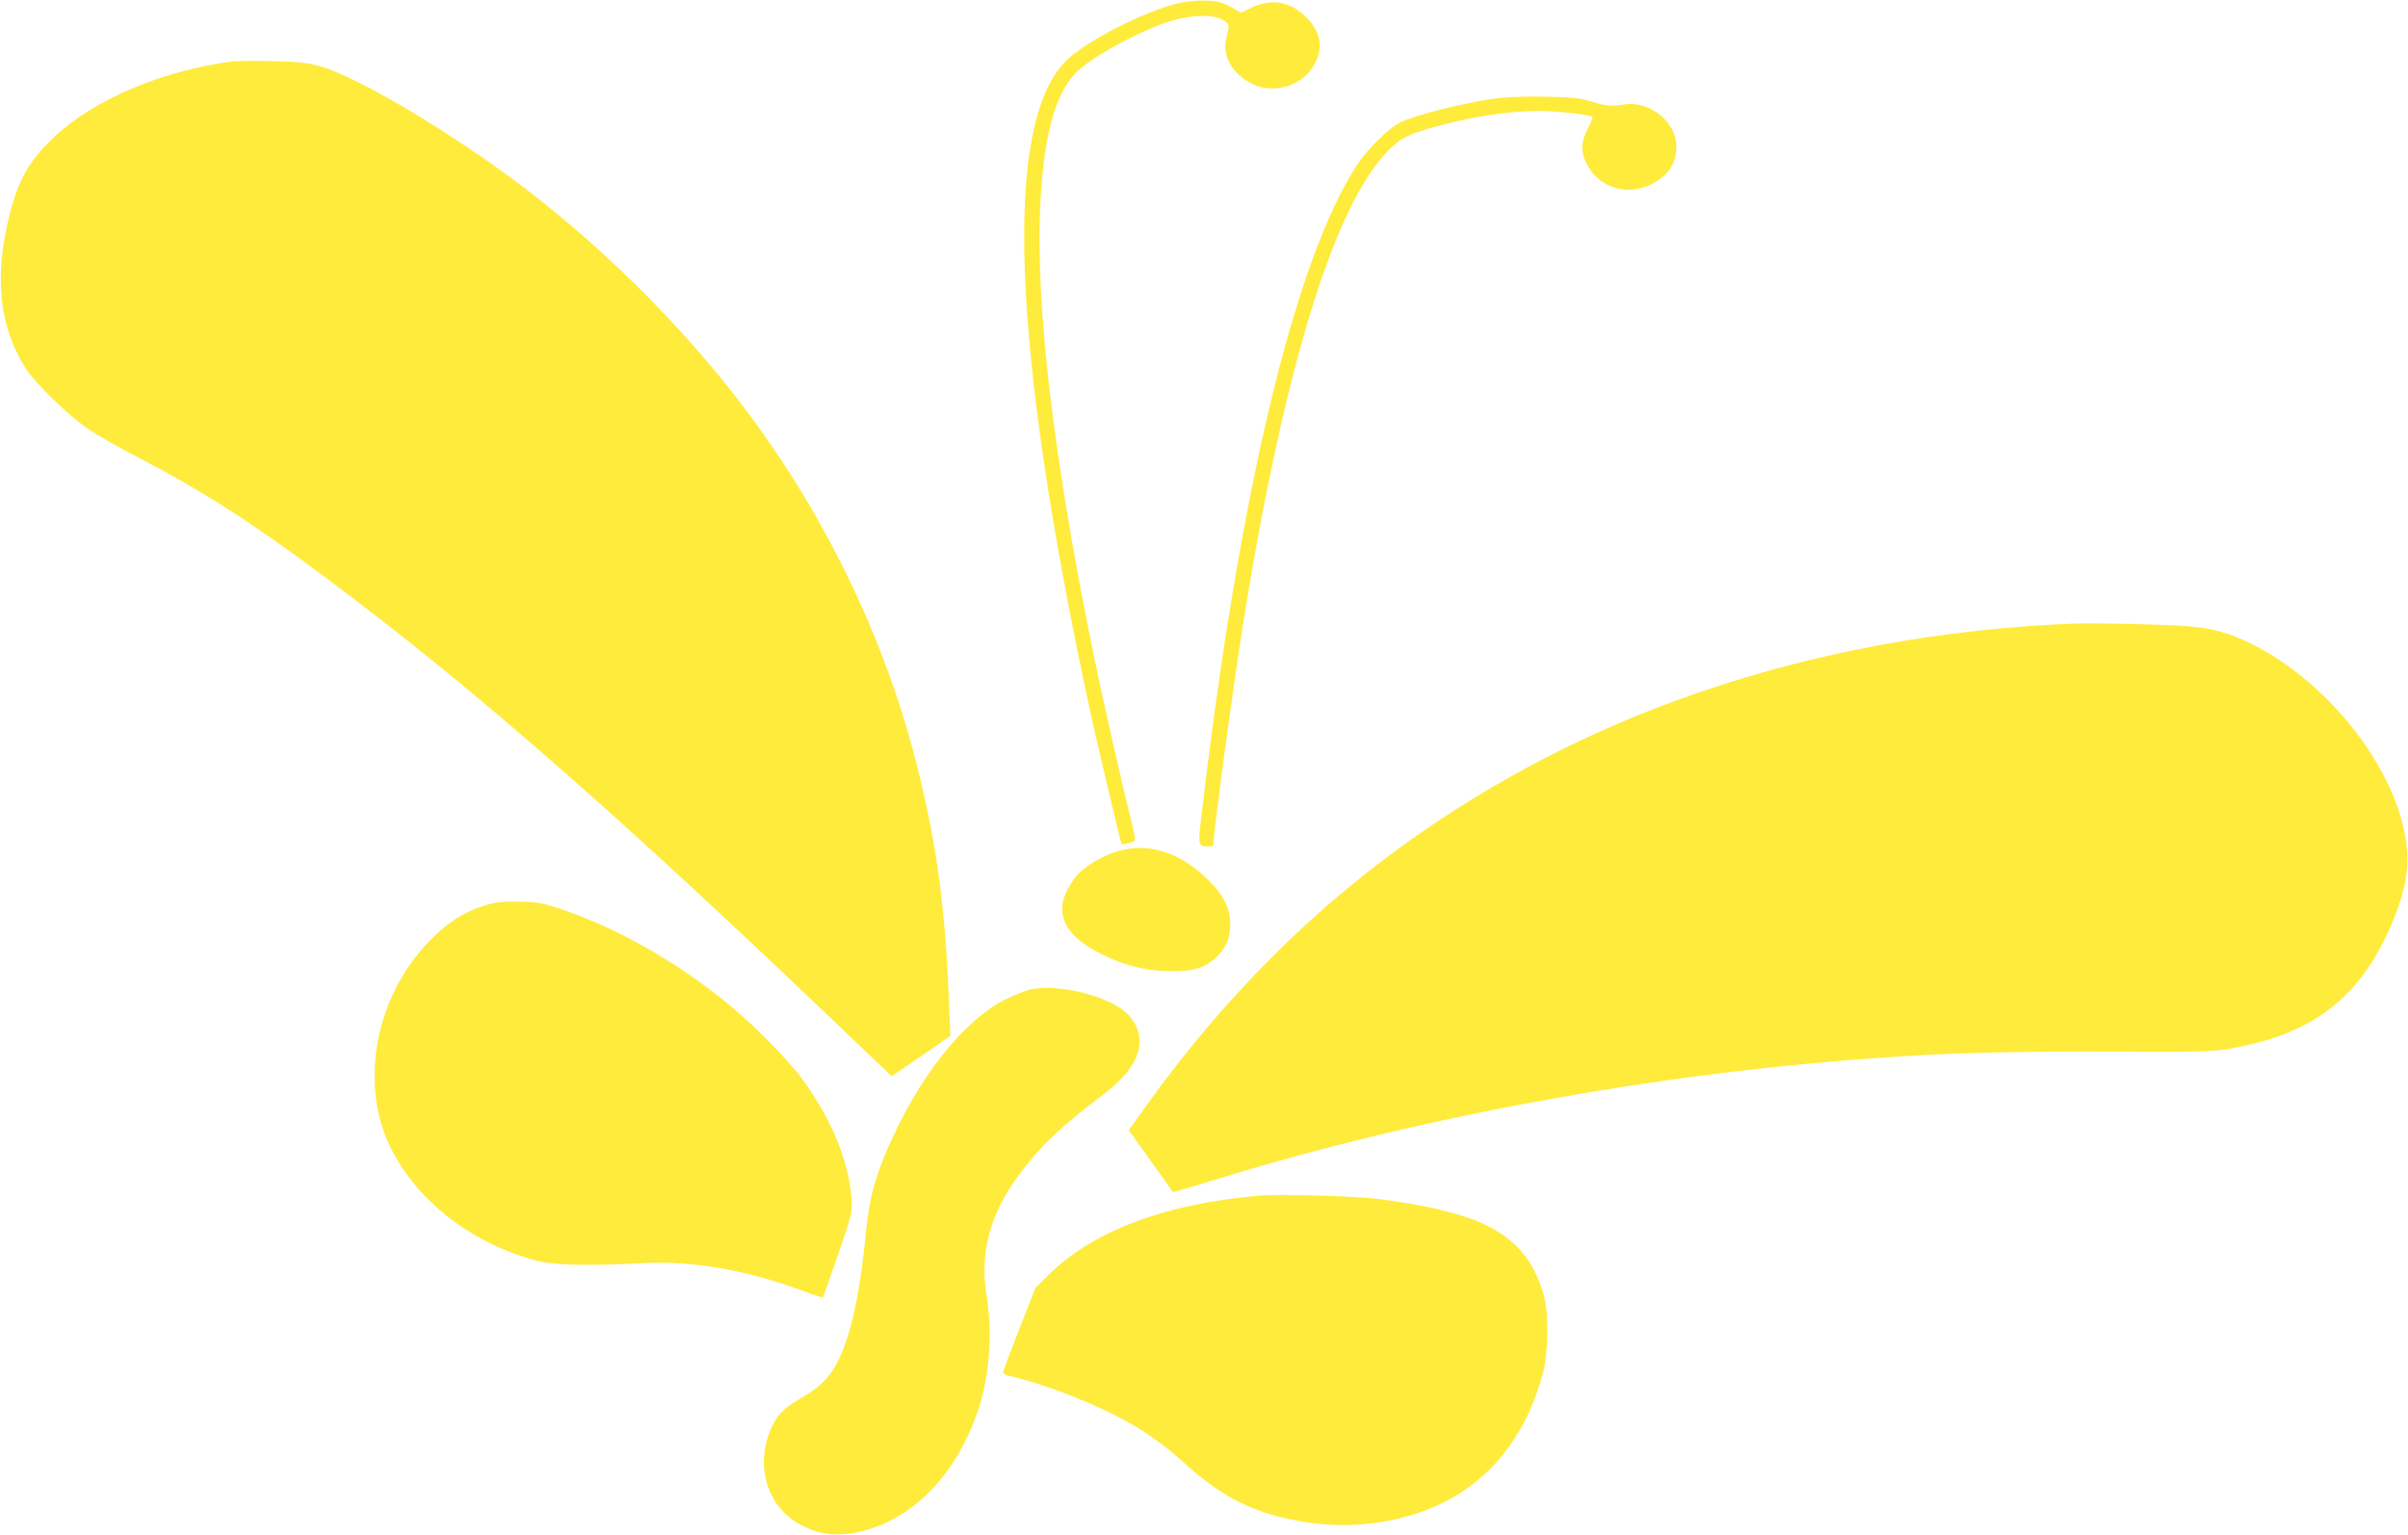 <?xml version="1.0" standalone="no"?>
<!DOCTYPE svg PUBLIC "-//W3C//DTD SVG 20010904//EN"
 "http://www.w3.org/TR/2001/REC-SVG-20010904/DTD/svg10.dtd">
<svg version="1.0" xmlns="http://www.w3.org/2000/svg"
 width="1280pt" height="816pt" viewBox="0 0 1280 816"
 preserveAspectRatio="xMidYMid meet">
<g transform="translate(0,816) scale(0.1,-0.1)"
fill="#ffeb3b" stroke="none">
<path d="M6275 8146 c-189 -44 -505 -205 -610 -311 -332 -336 -289 -1503 124
-3430 29 -133 120 -524 156 -667 l17 -67 32 6 c17 3 34 8 38 12 4 3 -6 58 -22
121 -48 189 -145 620 -194 855 -215 1046 -313 1868 -286 2411 18 358 76 577
185 693 77 82 338 226 505 278 112 35 228 38 280 7 37 -22 37 -23 19 -96 -24
-94 31 -192 137 -244 108 -53 248 -17 317 82 64 92 55 186 -27 270 -85 87
-188 105 -298 51 l-51 -25 -55 31 c-45 25 -68 31 -131 34 -42 1 -103 -4 -136
-11z"/>
<path d="M1240 7834 c-377 -48 -747 -205 -958 -408 -127 -121 -185 -224 -231
-407 -83 -329 -56 -593 84 -815 52 -82 233 -258 337 -327 47 -32 169 -101 270
-153 343 -179 596 -342 984 -631 813 -607 1578 -1279 2871 -2519 l143 -136 92
63 c51 34 122 83 156 107 l64 45 -7 161 c-20 517 -62 832 -165 1253 -166 671
-476 1323 -900 1893 -349 469 -820 933 -1295 1277 -379 275 -812 525 -991 573
-62 17 -115 22 -249 25 -93 2 -186 1 -205 -1z"/>
<path d="M7940 7635 c-178 -26 -412 -85 -499 -127 -56 -26 -173 -142 -226
-222 -333 -510 -628 -1743 -830 -3475 -17 -147 -16 -151 38 -151 15 0 27 3 27
7 0 70 109 874 165 1223 217 1333 481 2185 766 2471 72 72 112 90 301 139 190
48 350 70 506 70 98 -1 265 -20 278 -32 1 -2 -10 -30 -26 -62 -36 -70 -38
-119 -9 -181 61 -130 214 -181 346 -115 91 46 135 112 134 202 0 129 -141 243
-275 223 -75 -11 -94 -10 -176 15 -62 19 -104 23 -250 26 -113 2 -209 -2 -270
-11z"/>
<path d="M11010 4844 c-1015 -42 -1982 -290 -2810 -721 -843 -439 -1535 -1044
-2109 -1845 l-91 -127 117 -163 c64 -90 117 -164 118 -166 1 -1 105 29 231 68
1068 330 2316 560 3499 644 382 28 733 37 1254 35 453 -3 529 -1 624 14 354
58 588 195 751 440 96 145 176 340 197 481 60 403 -334 991 -826 1234 -111 55
-199 80 -318 91 -115 11 -508 20 -637 15z"/>
<path d="M5918 3627 c-77 -27 -166 -84 -201 -130 -128 -168 -83 -299 140 -411
118 -59 231 -87 353 -89 130 -2 185 12 247 66 59 53 82 105 83 183 0 86 -40
163 -129 247 -155 146 -323 192 -493 134z"/>
<path d="M2610 3355 c-128 -32 -230 -95 -337 -208 -281 -297 -364 -755 -195
-1092 142 -284 431 -507 775 -598 92 -24 281 -28 562 -13 264 15 558 -37 863
-151 51 -19 95 -33 97 -31 1 1 37 104 80 228 76 223 77 226 71 301 -16 205
-111 430 -272 646 -32 43 -119 139 -194 213 -297 297 -700 549 -1079 677 -90
31 -122 37 -211 39 -68 2 -125 -1 -160 -11z"/>
<path d="M5480 2900 c-25 -5 -86 -30 -136 -54 -223 -111 -467 -421 -629 -800
-68 -161 -94 -261 -111 -431 -28 -285 -65 -478 -118 -619 -50 -131 -104 -197
-218 -263 -88 -51 -130 -88 -157 -142 -105 -205 -41 -440 146 -539 106 -55
201 -64 329 -32 280 72 505 311 618 657 56 172 72 399 40 597 -37 230 18 432
177 646 107 145 225 257 444 421 195 146 244 294 138 418 -83 98 -365 173
-523 141z"/>
<path d="M6705 1804 c-506 -42 -891 -186 -1130 -421 l-71 -70 -83 -212 c-46
-117 -85 -221 -88 -231 -4 -14 7 -20 69 -35 168 -41 414 -137 579 -228 116
-63 207 -129 325 -235 204 -183 380 -267 649 -307 262 -39 543 8 758 128 241
135 407 361 489 667 28 103 31 317 5 410 -61 227 -202 360 -462 434 -113 33
-258 61 -417 81 -118 16 -519 27 -623 19z"/>
</g>
</svg>
